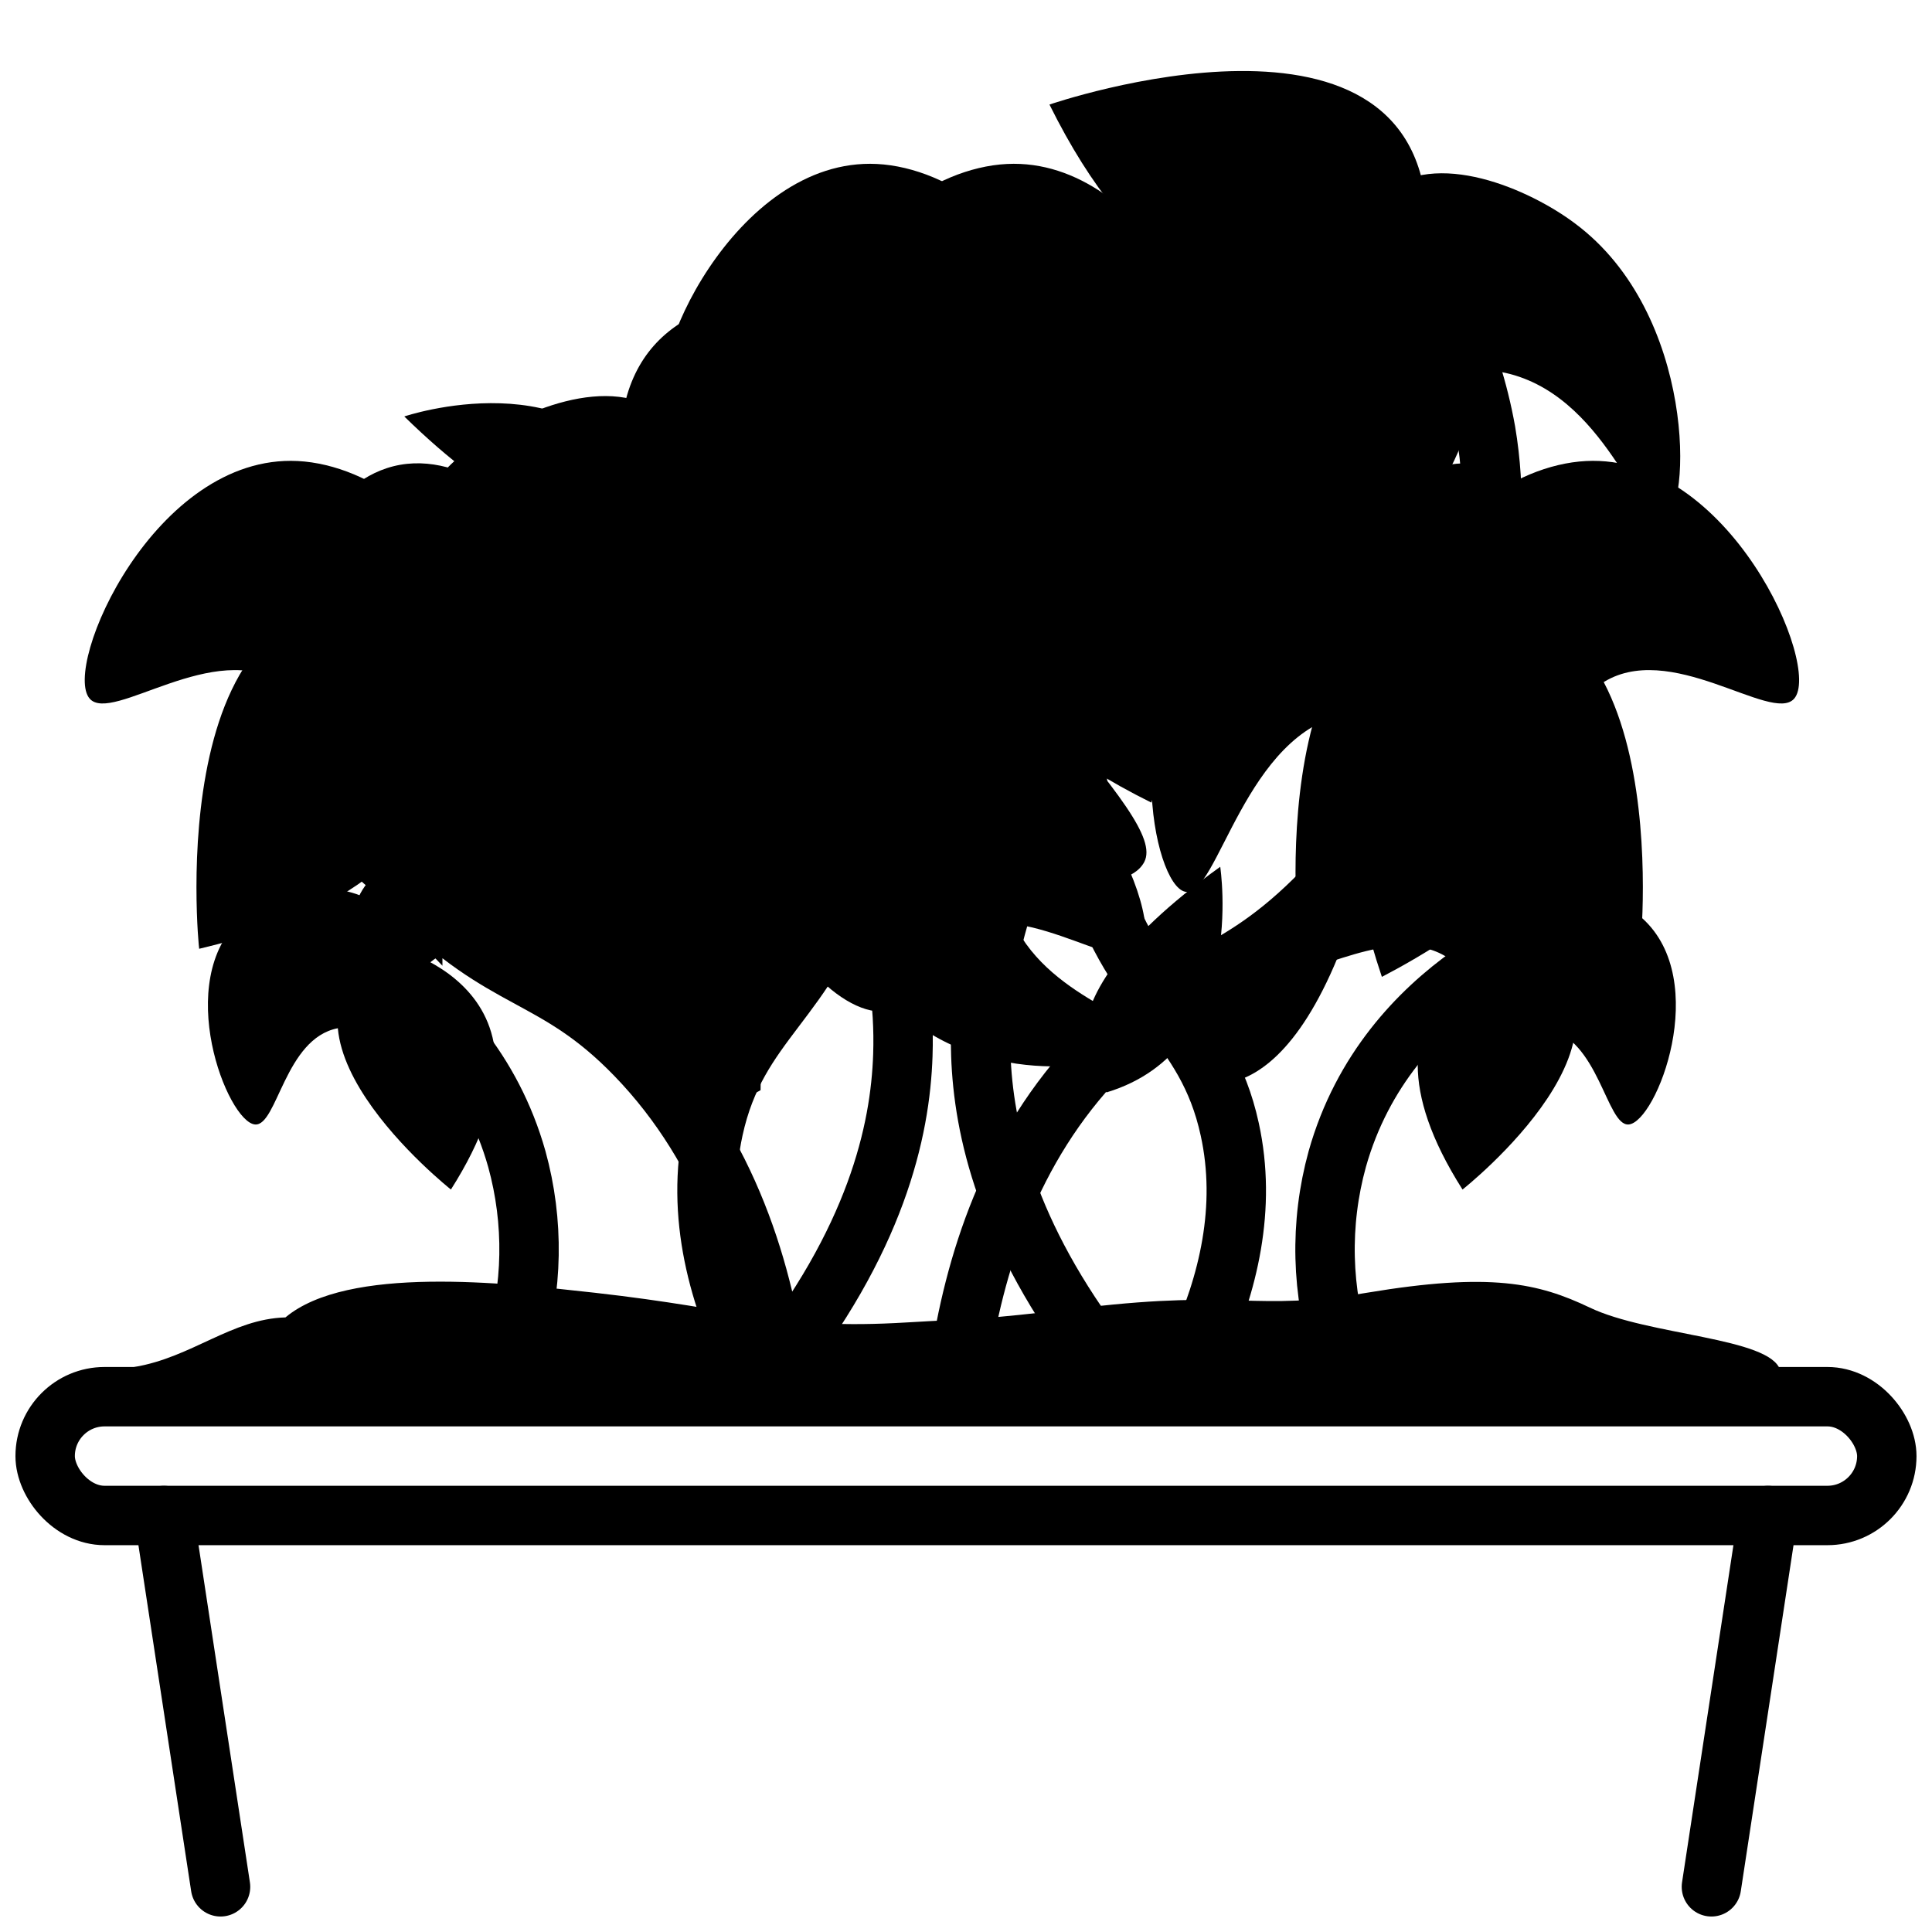 <?xml version="1.0" encoding="UTF-8"?>
<!-- Uploaded to: ICON Repo, www.iconrepo.com, Generator: ICON Repo Mixer Tools -->
<svg width="800px" height="800px" version="1.1" viewBox="144 144 512 512" xmlns="http://www.w3.org/2000/svg">
 <defs>
  <clipPath id="k">
   <path d="m148.09 291h503.81v360.9h-503.81z"/>
  </clipPath>
  <clipPath id="h">
   <path d="m148.09 322h277.91v329.9h-277.91z"/>
  </clipPath>
  <clipPath id="g">
   <path d="m374 322h277.9v329.9h-277.9z"/>
  </clipPath>
  <clipPath id="f">
   <path d="m206 148.09h445.9v503.81h-445.9z"/>
  </clipPath>
  <clipPath id="e">
   <path d="m148.09 148.09h424.91v503.81h-424.91z"/>
  </clipPath>
  <clipPath id="d">
   <path d="m148.09 148.09h477.91v503.81h-477.91z"/>
  </clipPath>
  <clipPath id="c">
   <path d="m148.09 165h358.91v486.9h-358.91z"/>
  </clipPath>
  <clipPath id="b">
   <path d="m175 148.09h476.9v503.81h-476.9z"/>
  </clipPath>
  <clipPath id="a">
   <path d="m148.09 148.09h448.91v503.81h-448.91z"/>
  </clipPath>
  <clipPath id="j">
   <path d="m161 148.09h490.9v503.81h-490.9z"/>
  </clipPath>
  <clipPath id="i">
   <path d="m272 165h379.9v486.9h-379.9z"/>
  </clipPath>
 </defs>
 <g clip-path="url(#k)">
  <path transform="matrix(3.936 0 0 3.936 148.09 148.09)" d="m6 93h116c2.209 0 3.999 2.209 3.999 3.999 0 2.209-1.791 3.999-3.999 3.999h-116c-2.209 0-3.999-2.209-3.999-3.999 0-2.209 1.791-3.999 3.999-3.999z" fill="none" stroke="#000000" stroke-miterlimit="10" stroke-width="4"/>
 </g>
 <path d="m615.77 507.1v0.355c5.785-1.656 2.164-1.184 0-0.355z"/>
 <path d="m624.82 514.14 0.629-3.031c-3.031-0.633-5.039-0.906-5.039-0.906-7.359-0.984-6.535-2.281-4.644-3.109-2.715-8.699-34.949-9.133-50.457-16.57-13.617-6.496-26.293-9.406-59.039-3.938-30.543 5.117-33.102-0.945-74.785 3.938-30.699 3.582-27.551 2.754-47.23 3.938-33.93 2.047-43.02-3.426-82.656-7.871-24.051-2.676-65.457-7.281-81.949 6.535-14.25 0.391-24.84 10.621-40.07 13.141-1.062 0-4.922 6.023-6.769 7.871z"/>
 <g clip-path="url(#h)">
  <path transform="matrix(3.936 0 0 3.936 148.09 148.09)" d="m10 101 3.81 25" fill="none" stroke="#000000" stroke-linecap="round" stroke-miterlimit="10" stroke-width="4"/>
 </g>
 <g clip-path="url(#g)">
  <path transform="matrix(3.936 0 0 3.936 148.09 148.09)" d="m114.19 126 3.81-25" fill="none" stroke="#000000" stroke-linecap="round" stroke-miterlimit="10" stroke-width="4"/>
 </g>
 <path d="m457.39 428.97s26.766 18.262 46.957-47.707c0 0-48.258 8.305-46.957 47.707z"/>
 <path d="m472.07 273.69s14.523 28.969 64-19.324c0 0-46.328-15.746-64 19.324z"/>
 <g clip-path="url(#f)">
  <path transform="matrix(3.936 0 0 3.936 148.09 148.09)" d="m79.56 90c2.12-4.58 3.35-9.75 2.2-15-1.59-7.33-6.45-8.65-9-17-2.62-8.58-2.29-22.91 6-27 6.79-3.35 18 0.63 25 11" fill="none" stroke="#000000" stroke-linecap="round" stroke-miterlimit="10" stroke-width="4"/>
 </g>
 <path d="m379.41 254.56s65.18-55.105 64.551-53.176c-0.629 1.93 54.434 5.746 54.434 5.746l37.668 15.98s-16.02 53.766-15.035 56.285c0.984 2.519-1.34 41.289-1.34 41.289l-52.781 20.27-32.395-6.574-30.582 26.254-59.039 7.875 15.742 31.488-28.496 29.285-16.609-2.32-49.355-45.703 31.488-65.062z"/>
 <g clip-path="url(#e)">
  <path transform="matrix(3.936 0 0 3.936 148.09 148.09)" d="m51.33 91.77c-0.89-7-3.3-15.29-9.58-21.77-5.51-5.69-8.83-4.66-15-11v9.93e-4c-4.918-5.141-8.491-11.417-10.4-18.271" fill="none" stroke="#000000" stroke-linecap="round" stroke-miterlimit="10" stroke-width="4"/>
 </g>
 <path d="m308.29 263.93s54.828 58.137 100.09-33.18c0 0-100.84-34.754-100.09 33.18z"/>
 <path d="m557.44 308.41s-79.863-2.363-47.23 94.465c0-0.117 95.645-46.957 47.23-94.465z"/>
 <path d="m415.74 256.61s-58.055 54.789 33.379 100.09c0 0 34.598-100.84-33.379-100.09z"/>
 <path d="m245.55 340.96c-7.281-2.598-8.66-54.711 23.617-78.719 11.809-8.895 37-20.152 51.168-7.871 13.344 11.57 11.531 39.359 0 47.23-8.461 5.863-16.453-2.793-31.488 0-27.867 5.156-36.922 41.645-43.297 39.359z"/>
 <path d="m619.47 329.15c-5.902 6.769-33.18-16.098-51.168-3.938-9.879 6.652-8.109 17.871-15.742 19.68-11.297 2.676-32.355-17.871-31.488-39.359 0.867-21.492 23.617-38.375 43.297-39.359 37.824-1.887 62.504 54.516 55.102 62.977z"/>
 <path d="m446.29 396.06c-5.902 6.769-33.18-16.098-51.168-3.938-9.879 6.652-8.109 17.871-15.742 19.68-11.297 2.676-32.355-17.871-31.488-39.359 0.867-21.492 23.617-38.375 43.297-39.359 37.824-1.891 62.504 54.516 55.102 62.977z"/>
 <path d="m465.96 250.43c-5.902 6.769-33.18-16.098-51.168-3.938-9.879 6.652-8.109 17.871-15.742 19.68-11.297 2.676-32.355-17.871-31.488-39.359 0.867-21.492 23.617-38.375 43.297-39.359 37.824-1.887 62.504 54.516 55.102 62.977z"/>
 <path d="m523.55 305.54s-44.121 66.559 55.105 89.898c0.117-0.117 10.902-106.2-55.105-89.898z"/>
 <path d="m505.33 293.73c-18.773-7.242-37.785 10.312-39.359 11.809-25.82 24.562-16.492 73.051-7.871 74.785 8.621 1.73 15.742-42.508 43.297-47.23 11.809-2.008 19.445 4.566 23.617 0 6.293-6.891-1.855-32.477-19.684-39.363z"/>
 <path d="m399.05 195.32c-18.773-7.242-37.785 10.312-39.359 11.809-25.82 24.562-16.492 73.051-7.871 74.785 8.621 1.73 15.742-42.508 43.297-47.23 11.809-2.008 19.445 4.566 23.617 0 6.293-6.891-1.855-32.473-19.684-39.363z"/>
 <path d="m300.65 274.05c9.289-7.359 31.488-1.023 39.359 11.809 6.414 10.273-0.629 17.555 3.938 31.488 7.871 23.969 37.117 28.613 35.426 35.426-1.691 6.809-35.66 12.91-59.039-3.938-26.965-19.406-33.145-64.16-19.684-74.785z"/>
 <path d="m367.57 340.96c9.289-7.359 31.488-1.023 39.359 11.809 6.414 10.273-0.629 17.555 3.938 31.488 7.871 23.969 37.117 28.613 35.426 35.426-1.691 6.809-35.66 12.91-59.039-3.938-26.965-19.402-33.145-64.156-19.684-74.785z"/>
 <g clip-path="url(#d)">
  <path transform="matrix(3.936 0 0 3.936 148.09 148.09)" d="m50.75 91.49c7.2-9 8.83-16.37 9-21.49 0.49-14.44-10.17-21.91-8-35 1.5-9 8.24-15.38 13-19" fill="none" stroke="#000000" stroke-linecap="round" stroke-miterlimit="10" stroke-width="4"/>
 </g>
 <path d="m251.89 266.92c-20.035 2.086-28.969 26.371-29.676 28.418-11.809 33.613 18.539 72.539 27.039 70.18 8.5-2.363-5.312-45.027 16.926-61.758 9.566-7.164 19.406-4.801 21.02-10.746 2.594-9.012-16.297-28.062-35.309-26.094z"/>
 <path d="m389.73 203.2s-44.121 66.559 55.105 89.898c0.117-0.121 10.902-106.2-55.105-89.898z"/>
 <path d="m244.09 301.6s-44.121 66.559 55.105 89.898c0.117-0.117 10.902-106.19-55.105-89.898z"/>
 <path d="m349.97 394.13s26.055-19.445-30.109-59.789c-0.004 0.043-7.637 48.375 30.109 59.789z"/>
 <g clip-path="url(#c)">
  <path transform="matrix(3.936 0 0 3.936 148.09 148.09)" d="m33.54 89.89c1.311-4.186 1.387-8.662 0.219-12.89-3.38-12-15.19-15.76-16-16" fill="none" stroke="#000000" stroke-linecap="round" stroke-miterlimit="10" stroke-width="4"/>
 </g>
 <path d="m211.62 442c5.863 0.395 7.871-22.789 21.883-25.504 7.637-1.496 12.043 4.527 16.414 1.812 6.453-3.938 6.691-23.262-3.66-32.785-10.352-9.523-28.652-6.887-38.258 1.812-18.422 16.602-3.699 54.152 3.621 54.664z"/>
 <path d="m246.69 394.61s51.168 10.586 16.809 64.629c0.035 0-54.438-42.941-16.809-64.629z"/>
 <path d="m238.98 381.85c5.352-12.043 22.277-12.715 23.617-12.754 23.262-0.586 41.523 26.176 38.336 30.902-3.188 4.723-26.883-12.32-41.918-1.734-6.375 4.527-6.887 11.098-10.941 10.941-6.102-0.312-14.172-15.898-9.094-27.355z"/>
 <path d="m434.48 329.15c-0.828-15.742-16.648-31.488-31.488-31.488-4.25 0-10.391 1.457-35.426 31.488-20.586 24.68-30.781 37.117-27.551 43.297 4.922 9.328 31.016 5.551 47.23 0 5.75-1.969 48.613-16.648 47.234-43.297z"/>
 <path d="m345.56 432.9s-26.766 18.266-46.918-47.703c0 0 48.258 8.305 46.918 47.703z"/>
 <g clip-path="url(#b)">
  <path transform="matrix(3.936 0 0 3.936 148.09 148.09)" d="m63.53 91c1-6.84 3.42-14.75 9.47-21 5.51-5.69 8.83-4.66 15-11 1.69-1.73 13.78-14.54 11-31-0.991-5.522-3.404-10.692-7-15" fill="none" stroke="#000000" stroke-linecap="round" stroke-miterlimit="10" stroke-width="4"/>
 </g>
 <g clip-path="url(#a)">
  <path transform="matrix(3.936 0 0 3.936 148.09 148.09)" d="m49.82 91.3c-2.48-4.891-4.07-10.541-2.821-16.301 1.59-7.33 6.45-8.65 9-17 2.62-8.58 2.29-22.91-6-27-6.79-3.35-18 0.63-25 11" fill="none" stroke="#000000" stroke-linecap="round" stroke-miterlimit="10" stroke-width="4"/>
 </g>
 <path d="m522.21 204.89s-54.789 58.133-100.09-33.18c0 0 100.88-34.758 100.09 33.18z"/>
 <path d="m229.96 308.41s79.863-2.363 47.23 94.465c-0.035-0.117-95.801-46.957-47.23-94.465z"/>
 <path d="m371.42 256.61s58.137 54.789-33.297 100.09c0 0-34.637-100.84 33.297-100.09z"/>
 <path d="m584.99 281.92c7.281-2.598 8.66-54.711-23.617-78.719-11.809-8.895-37-20.152-51.168-7.871-13.344 11.57-11.531 39.359 0 47.23 8.461 5.863 16.453-2.793 31.488 0 27.828 5.156 36.918 41.641 43.297 39.359z"/>
 <path d="m167.77 329.15c5.902 6.769 33.18-16.098 51.168-3.938 9.879 6.652 8.109 17.871 15.742 19.68 11.297 2.676 32.355-17.871 31.488-39.359-0.867-21.492-23.617-38.375-43.297-39.359-37.863-1.887-62.5 54.516-55.102 62.977z"/>
 <path d="m321.28 250.43c5.902 6.769 33.18-16.098 51.168-3.938 9.879 6.652 8.109 17.871 15.742 19.68 11.297 2.676 32.355-17.871 31.488-39.359-0.867-21.492-23.617-38.375-43.297-39.359-37.859-1.887-62.5 54.516-55.102 62.977z"/>
 <path d="m251.89 305.54s44.121 66.559-55.105 89.898c-0.117-0.117-10.902-106.2 55.105-89.898z"/>
 <path d="m262.24 293.73c18.773-7.242 37.785 10.312 39.359 11.809 25.82 24.562 16.492 73.051 7.871 74.785-8.617 1.73-15.742-42.512-43.293-47.234-11.809-2.008-19.445 4.566-23.617 0-6.297-6.887 1.848-32.473 19.68-39.359z"/>
 <path d="m388.19 195.32c18.773-7.242 37.785 10.312 39.359 11.809 25.82 24.562 16.492 73.051 7.871 74.785-8.617 1.73-15.742-42.508-43.297-47.23-11.809-2.008-19.445 4.566-23.617 0-6.297-6.891 1.852-32.473 19.684-39.363z"/>
 <path d="m529.89 215.01c-9.289-7.359-31.488-1.023-39.359 11.809-6.414 10.273 0.629 17.555-3.938 31.488-7.871 23.969-37.117 28.613-35.426 35.426 1.691 6.809 35.66 12.91 59.039-3.938 26.926-19.406 33.105-64.16 19.684-74.785z"/>
 <g clip-path="url(#j)">
  <path transform="matrix(3.936 0 0 3.936 148.09 148.09)" d="m73.27 90.55c-6.58-8.55-8.099-15.61-8.27-20.55-0.49-14.44 10.17-21.91 8-35-1.5-9-8.24-15.38-13-19" fill="none" stroke="#000000" stroke-linecap="round" stroke-miterlimit="10" stroke-width="4"/>
 </g>
 <path d="m535.36 266.92c20.035 2.086 28.969 26.371 29.676 28.418 11.809 33.613-18.539 72.539-27.039 70.18-8.5-2.363 5.312-45.027-17.043-61.758-9.566-7.164-19.406-4.801-21.02-10.746-2.519-9.012 16.414-28.062 35.426-26.094z"/>
 <path d="m397.52 203.2s44.121 66.559-55.105 89.898c-0.117-0.121-10.902-106.2 55.105-89.898z"/>
 <path d="m543.15 301.6s44.121 66.559-55.105 89.898c-0.117-0.117-10.902-106.19 55.105-89.898z"/>
 <path d="m437.27 433.49s-26.055-19.445 30.109-59.789c-0.039 0.043 7.598 48.375-30.109 59.789z"/>
 <g clip-path="url(#i)">
  <path transform="matrix(3.936 0 0 3.936 148.09 148.09)" d="m89.32 90.23c-1.408-4.281-1.52-8.884-0.321-13.229 3.38-12 15.19-15.76 16-16" fill="none" stroke="#000000" stroke-linecap="round" stroke-miterlimit="10" stroke-width="4"/>
 </g>
 <path d="m575.59 442c-5.863 0.395-7.871-22.789-21.883-25.504-7.637-1.496-12.043 4.527-16.414 1.812-6.453-3.938-6.691-23.262 3.66-32.785 10.352-9.523 28.652-6.887 38.258 1.812 18.418 16.602 3.738 54.152-3.621 54.664z"/>
 <path d="m548.39 394.61s-51.168 10.586-16.809 64.629c0 0 54.438-42.941 16.809-64.629z"/>
 <path d="m548.27 381.85c-5.352-12.043-22.277-12.715-23.617-12.754-23.418-0.586-41.523 26.176-38.336 30.902 3.188 4.723 27-12.398 41.918-1.812 6.375 4.527 6.887 11.098 10.941 10.941 6.102-0.234 14.328-15.82 9.094-27.277z"/>
 <path d="m352.77 329.15c0.828-15.742 16.648-31.488 31.488-31.488 4.25 0 10.391 1.457 35.426 31.488 20.586 24.68 30.781 37.117 27.551 43.297-4.922 9.328-31.016 5.551-47.23 0-5.75-1.969-48.652-16.648-47.234-43.297z"/>
 <path d="m423.06 293.73s26.766-18.422 46.918 47.703c0.039-0.117-48.215-8.344-46.918-47.703z"/>
 <path d="m315.18 273.69s-14.719 28.969-64.039-19.324c0 0 46.527-15.746 64.039 19.324z"/>
</svg>